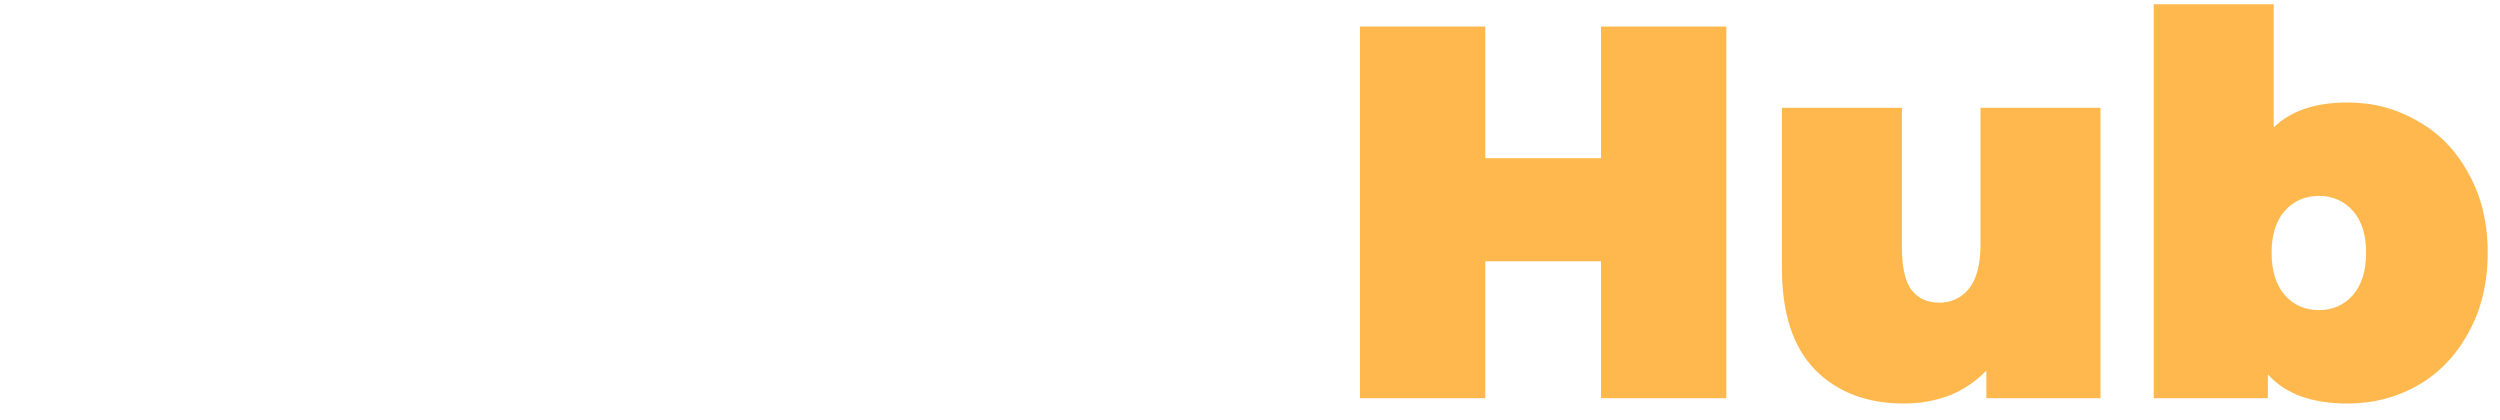 <svg width="113" height="19" viewBox="0 0 113 19" fill="none" xmlns="http://www.w3.org/2000/svg">
<path d="M78.03 1.2V18H72.366V11.808H67.134V18H61.47V1.2H67.134V7.152H72.366V1.2H78.03ZM94.943 4.872V18H89.783V16.752C89.303 17.248 88.743 17.624 88.103 17.88C87.463 18.12 86.783 18.24 86.063 18.24C84.399 18.24 83.063 17.736 82.055 16.728C81.047 15.704 80.543 14.168 80.543 12.12V4.872H85.967V11.184C85.967 12.08 86.111 12.72 86.399 13.104C86.687 13.488 87.111 13.68 87.671 13.68C88.199 13.68 88.639 13.472 88.991 13.056C89.343 12.624 89.519 11.952 89.519 11.04V4.872H94.943ZM106.108 4.632C107.26 4.632 108.316 4.912 109.276 5.472C110.252 6.016 111.02 6.808 111.58 7.848C112.156 8.872 112.444 10.064 112.444 11.424C112.444 12.784 112.156 13.984 111.58 15.024C111.02 16.064 110.252 16.864 109.276 17.424C108.316 17.968 107.26 18.24 106.108 18.24C104.492 18.24 103.292 17.8 102.508 16.92V18H97.348V0.192H102.772V5.76C103.54 5.008 104.652 4.632 106.108 4.632ZM104.812 14.016C105.436 14.016 105.948 13.792 106.348 13.344C106.748 12.88 106.948 12.24 106.948 11.424C106.948 10.608 106.748 9.976 106.348 9.528C105.948 9.08 105.436 8.856 104.812 8.856C104.188 8.856 103.676 9.08 103.276 9.528C102.876 9.976 102.676 10.608 102.676 11.424C102.676 12.24 102.876 12.88 103.276 13.344C103.676 13.792 104.188 14.016 104.812 14.016Z" fill="#FFB84E"/>
</svg>
